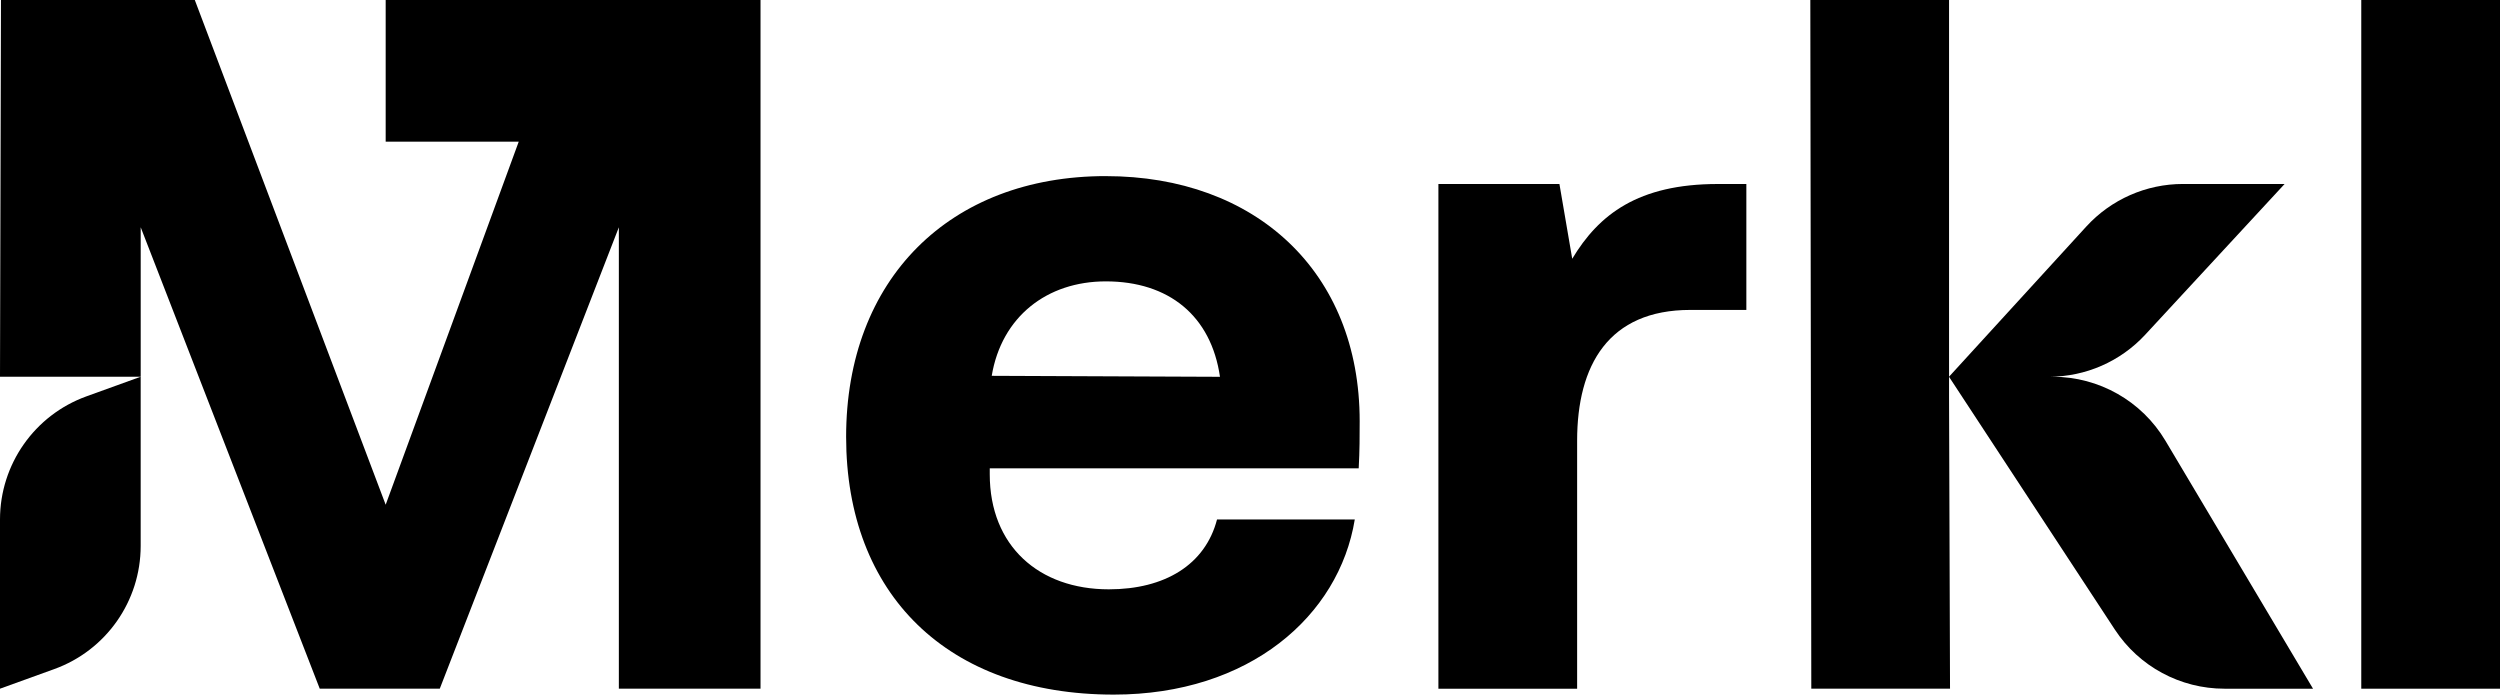 <?xml version="1.0" encoding="UTF-8"?>
<svg id="Calque_1" xmlns="http://www.w3.org/2000/svg" viewBox="0 0 1000 277.84">
  <path d="M442.34,70.44c-62.57,0-103.89,41.32-103.89,104.29s40.53,103.11,107.04,103.11c54.31,0,90.12-31.48,96.42-70.05h-55.1c-4.72,18.1-20.86,27.94-43.29,27.94-27.94,0-47.62-17.31-47.62-46.04v-2.36h147.58c.39-7.08.39-12.99.39-18.89,0-59.82-41.72-97.99-101.53-97.99ZM396.69,150.33c3.94-23.61,22.04-37.78,45.65-37.78,25.19,0,42.11,13.77,45.65,38.17l-91.3-.39Z"/>
  <path d="M628.89,103.5l-5.12-29.91h-48.41v201.89h55.49v-99.17c0-30.3,12.59-52.34,45.26-52.34h22.43v-50.37h-11.41c-31.88,0-47.62,12.2-58.24,29.91Z"/>
  <polygon points="779.62 0 724.13 0 724.52 275.48 780.01 275.48 779.62 158.6 779.62 0"/>
  <rect x="944.51" width="55.49" height="275.48"/>
  <polygon points="154.27 56.67 207.49 56.67 154.27 201.89 77.92 0 .39 0 0 150.7 56.28 150.7 56.28 90.91 127.9 275.48 175.91 275.48 247.54 90.91 247.54 275.48 304.21 275.48 304.21 56.67 304.21 0 304.21 0 154.27 0 154.27 56.67"/>
  <path d="M821.12,150.7h-1.49c14.6,0,28.54-6.1,38.46-16.82l55.76-60.29h-40.67c-14.71,0-28.74,6.18-38.67,17.04l-54.91,60.07,66.35,101.14c9.68,14.75,26.16,23.64,43.84,23.64h35.42l-59.05-99.21c-9.44-15.85-26.56-25.57-45.05-25.57Z"/>
  <path d="M0,207.81v67.67l21.69-7.84c20.76-7.5,34.58-27.2,34.58-49.27v-67.67l-21.69,7.84C13.83,166.04,0,185.74,0,207.81Z"/>
</svg>